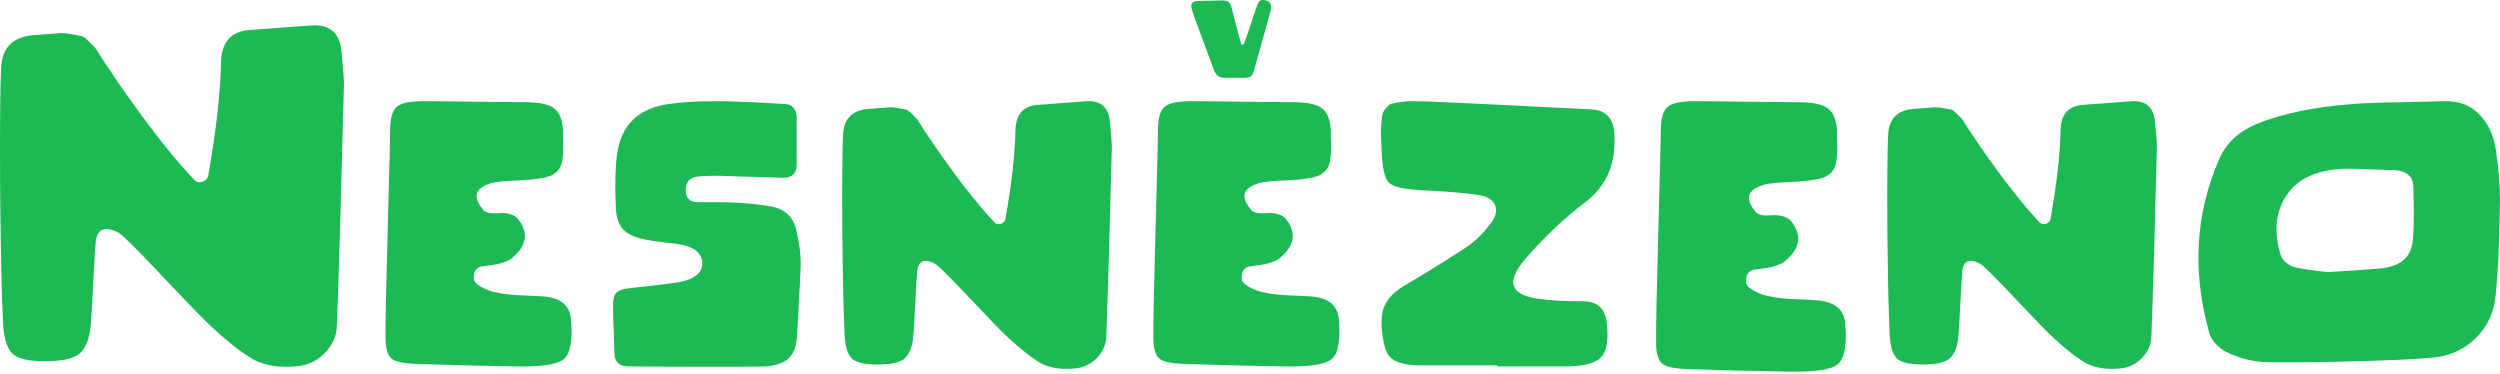 <svg width="930" height="139" viewBox="0 0 930 139" fill="none" xmlns="http://www.w3.org/2000/svg">
<path d="M0.425 25.123C0.047 31.548 -0.079 46.917 0.047 71.23C0.299 95.417 0.677 112.046 1.181 121.116C1.559 126.281 2.756 129.808 4.771 131.698C6.913 133.461 10.629 134.343 15.92 134.343C22.219 134.469 26.628 133.65 29.148 131.887C31.667 129.997 33.179 126.533 33.683 121.494C33.934 119.226 34.249 114.187 34.627 106.377C35.005 98.566 35.32 93.275 35.572 90.504C35.698 88.614 36.139 87.229 36.895 86.347C37.777 85.465 38.785 85.087 39.918 85.213C41.178 85.339 42.312 85.654 43.32 86.158C44.328 86.662 45.209 87.292 45.965 88.047C49.114 90.945 54.657 96.614 62.594 105.054C70.53 113.494 76.073 119.163 79.222 122.061C85.395 127.73 90.56 131.698 94.718 133.965C99.001 136.107 104.292 136.863 110.59 136.233C114.622 135.855 118.023 134.217 120.794 131.32C123.692 128.422 125.203 125.021 125.329 121.116C126.085 100.708 126.967 70.537 127.975 30.603C127.975 29.847 127.66 25.942 127.03 18.887C126.274 12.21 122.621 9.061 116.07 9.439C101.205 10.573 93.584 11.14 93.206 11.14C86.151 11.518 82.498 15.423 82.246 22.855C81.994 34.571 80.419 48.617 77.522 64.994C77.396 66.254 76.64 67.136 75.254 67.639C73.995 68.017 72.924 67.703 72.042 66.695C64.106 58.254 54.846 46.413 44.264 31.17C43.131 29.406 41.556 27.076 39.54 24.178C37.651 21.281 36.517 19.517 36.139 18.887C35.761 18.131 34.816 17.061 33.305 15.675C31.793 14.163 30.785 13.407 30.281 13.407C29.777 13.281 28.455 13.029 26.313 12.651C24.297 12.274 22.471 12.21 20.833 12.463C19.195 12.588 16.55 12.777 12.897 13.029C4.96 13.533 0.803 17.564 0.425 25.123Z" fill="#1DB954"/>
<path d="M840.611 134.538C843.683 134.889 853.557 134.889 870.232 134.538C886.995 134.187 898.843 133.661 905.776 132.958C911.744 132.256 916.834 129.843 921.047 125.718C925.26 121.505 927.673 116.459 928.287 110.579C929.253 101.802 929.823 89.866 929.999 74.771C929.999 68.452 929.428 61.738 928.287 54.629C927.41 49.715 925.347 45.633 922.1 42.386C918.853 39.051 914.509 37.471 909.067 37.647C906.346 37.735 901.037 37.866 893.138 38.042C885.327 38.13 879.271 38.349 874.971 38.7C861.192 39.753 849.607 42.123 840.216 45.809C832.932 48.705 828.017 53.225 825.472 59.368C816.696 79.554 815.467 100.969 821.786 123.612C822.137 125.016 822.883 126.376 824.024 127.693C825.253 129.009 826.525 130.018 827.842 130.72C831.879 132.827 836.135 134.099 840.611 134.538ZM866.019 101.232C860.665 100.705 856.541 100.091 853.644 99.389C852.591 99.126 851.494 98.555 850.353 97.677C849.3 96.712 848.642 95.747 848.379 94.781C845.658 85.829 846.579 78.194 851.143 71.875C855.092 66.346 861.894 63.318 871.548 62.791C873.742 62.703 880.237 62.879 891.032 63.318C895.332 63.669 897.57 65.644 897.746 69.242C898.097 79.861 897.965 87.058 897.351 90.832C896.385 96.273 892.26 99.301 884.976 99.915C884.537 100.003 878.218 100.442 866.019 101.232Z" fill="#1DB954"/>
<path d="M556.997 135.91V136.289H583.986C589.956 136.12 593.908 134.901 595.841 132.631C597.775 130.361 598.406 126.199 597.733 120.146C597.145 114.681 594.118 111.99 588.653 112.074C582.599 112.074 577.596 111.822 573.645 111.317C561.958 110.14 559.856 105.18 567.339 96.436C574.065 88.532 581.506 81.47 589.662 75.248C597.733 69.195 601.348 60.577 600.508 49.394C600.087 43.845 597.229 40.944 591.932 40.692C555.358 38.842 535.431 37.876 532.152 37.791C529.378 37.707 527.276 37.665 525.847 37.665C524.501 37.581 522.988 37.665 521.306 37.918C519.625 38.17 518.448 38.38 517.775 38.548C517.186 38.632 516.514 39.137 515.757 40.062C515 40.902 514.538 41.617 514.37 42.206C514.202 42.71 514.034 43.887 513.865 45.737C513.697 47.502 513.655 49.058 513.739 50.403C513.823 51.664 513.907 53.766 513.992 56.709C514.244 62.594 515.127 66.336 516.64 67.933C518.237 69.447 522.021 70.372 527.99 70.708C538.584 71.212 545.983 71.843 550.187 72.6C553.466 73.104 555.484 74.407 556.241 76.509C556.997 78.611 556.325 80.965 554.223 83.572C551.448 87.103 548.632 89.836 545.773 91.769C539.299 96.057 531.312 101.018 521.811 106.651C518.111 108.921 515.715 111.654 514.622 114.849C513.613 118.044 513.697 122.416 514.874 127.965C515.211 129.646 515.757 131.034 516.514 132.127C517.355 133.22 518.406 134.019 519.667 134.523C521.012 135.027 522.189 135.364 523.198 135.532C524.291 135.7 525.72 135.826 527.486 135.91H556.997Z" fill="#1DB954"/>
<path d="M313.628 49.953C313.332 54.989 313.233 67.037 313.332 86.097C313.529 105.058 313.826 118.093 314.221 125.203C314.517 129.252 315.455 132.018 317.035 133.499C318.714 134.881 321.627 135.573 325.775 135.573C330.713 135.671 334.169 135.03 336.144 133.647C338.119 132.166 339.304 129.45 339.699 125.5C339.897 123.722 340.144 119.772 340.44 113.649C340.736 107.526 340.983 103.379 341.181 101.206C341.279 99.725 341.625 98.638 342.218 97.947C342.909 97.256 343.699 96.96 344.588 97.058C345.575 97.157 346.464 97.404 347.254 97.799C348.044 98.194 348.735 98.688 349.328 99.28C351.797 101.552 356.142 105.996 362.364 112.612C368.585 119.229 372.93 123.673 375.399 125.944C380.238 130.388 384.287 133.499 387.546 135.276C390.904 136.955 395.051 137.548 399.989 137.054C403.149 136.758 405.816 135.474 407.988 133.203C410.259 130.931 411.445 128.265 411.543 125.203C412.136 109.205 412.827 85.553 413.617 54.248C413.617 53.656 413.37 50.594 412.876 45.064C412.284 39.83 409.42 37.361 404.285 37.658C392.632 38.546 386.657 38.991 386.361 38.991C380.831 39.287 377.967 42.348 377.769 48.175C377.572 57.359 376.337 68.37 374.066 81.208C373.967 82.196 373.375 82.887 372.288 83.282C371.301 83.579 370.461 83.332 369.77 82.541C363.549 75.925 356.29 66.642 347.995 54.693C347.106 53.31 345.872 51.483 344.291 49.212C342.81 46.941 341.921 45.558 341.625 45.064C341.329 44.472 340.588 43.632 339.403 42.546C338.218 41.361 337.428 40.768 337.033 40.768C336.638 40.67 335.601 40.472 333.922 40.176C332.342 39.88 330.91 39.83 329.626 40.028C328.343 40.127 326.269 40.275 323.405 40.472C317.183 40.867 313.924 44.027 313.628 49.953Z" fill="#1DB954"/>
<path d="M702.404 49.953C702.107 54.989 702.009 67.037 702.107 86.097C702.305 105.058 702.601 118.093 702.996 125.203C703.292 129.252 704.231 132.018 705.811 133.499C707.489 134.881 710.403 135.573 714.55 135.573C719.488 135.671 722.945 135.03 724.92 133.647C726.895 132.166 728.08 129.45 728.475 125.5C728.672 123.722 728.919 119.772 729.215 113.649C729.512 107.526 729.759 103.379 729.956 101.206C730.055 99.725 730.401 98.638 730.993 97.947C731.684 97.256 732.474 96.96 733.363 97.058C734.351 97.157 735.239 97.404 736.03 97.799C736.82 98.194 737.511 98.688 738.103 99.28C740.572 101.552 744.917 105.996 751.139 112.612C757.36 119.229 761.706 123.673 764.175 125.944C769.014 130.388 773.062 133.499 776.321 135.276C779.679 136.955 783.827 137.548 788.764 137.054C791.925 136.758 794.591 135.474 796.764 133.203C799.035 130.931 800.22 128.265 800.319 125.203C800.911 109.205 801.603 85.553 802.393 54.248C802.393 53.656 802.146 50.594 801.652 45.064C801.059 39.83 798.195 37.361 793.06 37.658C781.407 38.546 775.433 38.991 775.136 38.991C769.606 39.287 766.742 42.348 766.545 48.175C766.347 57.359 765.113 68.37 762.841 81.208C762.743 82.196 762.15 82.887 761.064 83.282C760.076 83.579 759.237 83.332 758.546 82.541C752.324 75.925 745.066 66.642 736.77 54.693C735.881 53.31 734.647 51.483 733.067 49.212C731.586 46.941 730.697 45.558 730.401 45.064C730.104 44.472 729.364 43.632 728.179 42.546C726.993 41.361 726.203 40.768 725.808 40.768C725.413 40.67 724.376 40.472 722.698 40.176C721.118 39.88 719.686 39.83 718.402 40.028C717.118 40.127 715.044 40.275 712.18 40.472C705.959 40.867 702.7 44.027 702.404 49.953Z" fill="#1DB954"/>
<path d="M233.793 136.301C236.618 136.301 242.394 136.343 251.12 136.426C259.847 136.426 267.659 136.426 274.556 136.426C281.454 136.426 285.36 136.343 286.274 136.177C289.765 135.678 292.258 134.598 293.754 132.935C295.333 131.19 296.247 128.572 296.496 125.082C297.41 108.876 297.868 99.818 297.868 97.906C297.868 94.582 297.327 90.468 296.247 85.565C295.083 80.745 292.05 77.836 287.147 76.839C283.573 76.174 278.961 75.675 273.31 75.343C271.648 75.26 269.362 75.218 266.453 75.218C263.628 75.218 261.384 75.218 259.722 75.218C256.73 75.218 255.193 73.847 255.11 71.105C254.943 68.03 256.273 66.243 259.099 65.744C260.761 65.495 263.337 65.37 266.827 65.37C268.656 65.454 271.191 65.537 274.432 65.62C277.673 65.703 280.623 65.786 283.282 65.869C286.025 65.952 288.56 66.035 290.887 66.118C294.543 66.284 296.372 64.622 296.372 61.132V43.68C296.205 40.439 294.709 38.776 291.884 38.693C290.887 38.61 288.56 38.486 284.903 38.319C281.246 38.07 278.712 37.945 277.299 37.945C275.886 37.862 273.601 37.779 270.443 37.696C267.368 37.613 264.874 37.613 262.963 37.696C261.052 37.696 258.766 37.779 256.107 37.945C253.531 38.112 251.079 38.361 248.752 38.693C237.45 40.272 231.05 46.505 229.554 57.392C228.89 62.046 228.723 68.404 229.056 76.465C229.139 80.288 229.97 83.155 231.549 85.067C233.128 86.895 235.829 88.225 239.652 89.055C241.148 89.388 243.35 89.72 246.259 90.053C249.251 90.385 251.287 90.635 252.367 90.801C258.018 91.715 260.969 93.959 261.218 97.532C261.384 99.361 260.761 100.898 259.348 102.145C257.935 103.391 255.816 104.305 252.99 104.887C250.58 105.303 247.09 105.76 242.519 106.258C238.031 106.757 235.081 107.09 233.668 107.256C231.507 107.505 230.012 108.087 229.181 109.001C228.433 109.832 228.059 111.328 228.059 113.489C228.059 115.733 228.142 118.974 228.308 123.212C228.474 127.367 228.557 130.11 228.557 131.44C228.64 134.681 230.386 136.301 233.793 136.301Z" fill="#1DB954"/>
<path d="M145.14 47.692C145.14 50.601 144.831 63.207 144.214 85.511C143.597 107.726 143.333 121.346 143.421 126.371C143.509 129.985 144.302 132.366 145.801 133.512C147.388 134.658 150.517 135.275 155.19 135.363C157.834 135.451 163.344 135.627 171.719 135.892C180.094 136.068 186.529 136.2 191.025 136.289C200.987 136.553 207.202 135.671 209.67 133.644C212.138 131.616 213.064 126.768 212.447 119.098C212.094 113.544 208.436 110.591 201.472 110.238C200.502 110.15 198.739 110.062 196.182 109.974C193.626 109.886 191.422 109.754 189.57 109.577C187.807 109.401 186.132 109.137 184.546 108.784C182.606 108.431 180.711 107.726 178.86 106.668C177.096 105.61 176.215 104.552 176.215 103.495C176.215 101.908 176.567 100.762 177.273 100.056C178.066 99.351 178.992 98.999 180.05 98.999C181.107 98.91 182.606 98.69 184.546 98.337C186.485 97.985 188.248 97.368 189.835 96.486C196.182 91.549 196.976 86.348 192.215 80.883C190.452 79.56 188.072 79.031 185.075 79.296C182.077 79.56 180.182 78.987 179.388 77.577C175.598 72.816 176.964 69.599 183.488 67.924C184.81 67.659 186.838 67.439 189.57 67.263C191.774 67.174 193.537 67.086 194.86 66.998C196.27 66.91 197.681 66.778 199.091 66.601C200.59 66.337 201.736 66.16 202.529 66.072C203.323 65.896 204.16 65.632 205.042 65.279C205.923 64.838 206.54 64.442 206.893 64.089C207.334 63.736 207.775 63.207 208.215 62.502C208.656 61.709 208.921 61.003 209.009 60.386C209.185 59.769 209.317 58.888 209.406 57.742C209.494 56.507 209.538 55.361 209.538 54.303C209.538 53.246 209.494 51.879 209.406 50.204V47.824C209.053 44.121 207.951 41.609 206.1 40.287C204.337 38.876 201.075 38.127 196.314 38.039L158.76 37.642C153.294 37.554 149.68 38.171 147.917 39.493C146.154 40.727 145.228 43.46 145.14 47.692Z" fill="#1DB954"/>
<path d="M617.824 47.889C617.824 50.856 617.51 63.71 616.881 86.451C616.251 109.103 615.982 122.99 616.072 128.114C616.161 131.799 616.97 134.226 618.499 135.395C620.116 136.563 623.307 137.193 628.072 137.283C630.768 137.372 636.386 137.552 644.925 137.822C653.465 138.002 660.027 138.137 664.611 138.226C674.768 138.496 681.105 137.597 683.622 135.53C686.139 133.462 687.083 128.519 686.454 120.698C686.094 115.035 682.364 112.024 675.263 111.665C674.274 111.575 672.476 111.485 669.869 111.395C667.263 111.305 665.015 111.17 663.128 110.99C661.33 110.811 659.622 110.541 658.004 110.181C656.027 109.822 654.094 109.103 652.206 108.024C650.409 106.946 649.51 105.867 649.51 104.788C649.51 103.17 649.869 102.002 650.588 101.283C651.397 100.564 652.341 100.204 653.42 100.204C654.498 100.114 656.027 99.889 658.004 99.53C659.982 99.17 661.779 98.541 663.397 97.642C669.869 92.609 670.678 87.305 665.824 81.732C664.027 80.384 661.6 79.844 658.543 80.114C655.487 80.384 653.555 79.799 652.746 78.361C648.881 73.507 650.274 70.227 656.925 68.519C658.274 68.249 660.341 68.024 663.128 67.844C665.375 67.754 667.173 67.665 668.521 67.575C669.959 67.485 671.397 67.35 672.836 67.17C674.364 66.901 675.532 66.721 676.341 66.631C677.15 66.451 678.004 66.181 678.903 65.822C679.802 65.373 680.431 64.968 680.791 64.609C681.24 64.249 681.689 63.71 682.139 62.99C682.588 62.181 682.858 61.462 682.948 60.833C683.128 60.204 683.262 59.305 683.352 58.137C683.442 56.878 683.487 55.71 683.487 54.631C683.487 53.552 683.442 52.159 683.352 50.451V48.024C682.993 44.249 681.869 41.687 679.982 40.339C678.184 38.901 674.858 38.137 670.004 38.047L631.712 37.642C626.139 37.552 622.454 38.181 620.656 39.53C618.858 40.788 617.914 43.575 617.824 47.889Z" fill="#1DB954"/>
<path d="M430.779 47.692C430.779 50.601 430.47 63.208 429.853 85.511C429.236 107.727 428.971 121.347 429.059 126.372C429.148 129.986 429.941 132.366 431.44 133.512C433.027 134.658 436.156 135.276 440.828 135.364C443.473 135.452 448.983 135.628 457.358 135.893C465.733 136.069 472.168 136.201 476.664 136.289C486.626 136.554 492.841 135.672 495.309 133.645C497.778 131.617 498.703 126.768 498.086 119.099C497.734 113.545 494.075 110.592 487.111 110.239C486.141 110.151 484.378 110.063 481.821 109.975C479.265 109.886 477.061 109.754 475.21 109.578C473.446 109.402 471.771 109.137 470.185 108.784C468.245 108.432 466.35 107.727 464.498 106.669C462.735 105.611 461.854 104.553 461.854 103.495C461.854 101.908 462.206 100.762 462.912 100.057C463.705 99.352 464.631 98.999 465.689 98.999C466.746 98.911 468.245 98.691 470.185 98.338C472.124 97.985 473.887 97.368 475.474 96.487C481.821 91.55 482.615 86.349 477.854 80.883C476.091 79.561 473.711 79.032 470.714 79.296C467.716 79.561 465.821 78.987 465.027 77.577C461.237 72.817 462.603 69.599 469.127 67.924C470.449 67.659 472.477 67.439 475.21 67.263C477.413 67.174 479.177 67.086 480.499 66.998C481.909 66.91 483.32 66.778 484.73 66.602C486.229 66.337 487.375 66.161 488.169 66.073C488.962 65.896 489.799 65.632 490.681 65.279C491.563 64.838 492.18 64.442 492.532 64.089C492.973 63.736 493.414 63.208 493.855 62.502C494.295 61.709 494.56 61.004 494.648 60.386C494.824 59.769 494.957 58.888 495.045 57.742C495.133 56.508 495.177 55.361 495.177 54.304C495.177 53.246 495.133 51.879 495.045 50.204V47.824C494.692 44.122 493.59 41.609 491.739 40.287C489.976 38.876 486.714 38.127 481.953 38.039L444.399 37.642C438.933 37.554 435.319 38.171 433.555 39.493C431.792 40.727 430.867 43.46 430.779 47.692Z" fill="#1DB954"/>
<path d="M454.958 0.156C454.446 0.18 452.86 0.217 450.201 0.266C447.567 0.314 445.969 0.351 445.408 0.375C443.456 0.497 442.773 1.51 443.359 3.412C443.749 4.73 444.152 5.962 444.566 7.108L451.702 26.318C452.36 28.074 453.677 28.953 455.653 28.953C456.458 28.953 457.666 28.953 459.276 28.953C460.886 28.953 462.093 28.953 462.898 28.953C464.118 28.928 464.947 28.733 465.386 28.367C465.825 28.001 466.216 27.196 466.557 25.952C466.972 24.44 467.606 22.171 468.46 19.146C469.314 16.122 469.948 13.853 470.363 12.341C471.558 8.145 472.338 5.303 472.704 3.815C473.192 1.839 472.619 0.632 470.985 0.192C470.009 -0.076 469.277 -0.064 468.789 0.229C468.326 0.497 467.899 1.217 467.509 2.388C464.923 10.267 463.325 14.914 462.715 16.329C462.618 16.548 462.447 16.658 462.203 16.658C461.959 16.634 461.8 16.512 461.727 16.292C461.386 15.243 460.752 12.95 459.825 9.413C458.898 5.876 458.324 3.62 458.105 2.644C457.69 0.961 456.641 0.132 454.958 0.156Z" fill="#1DB954"/>
</svg>
